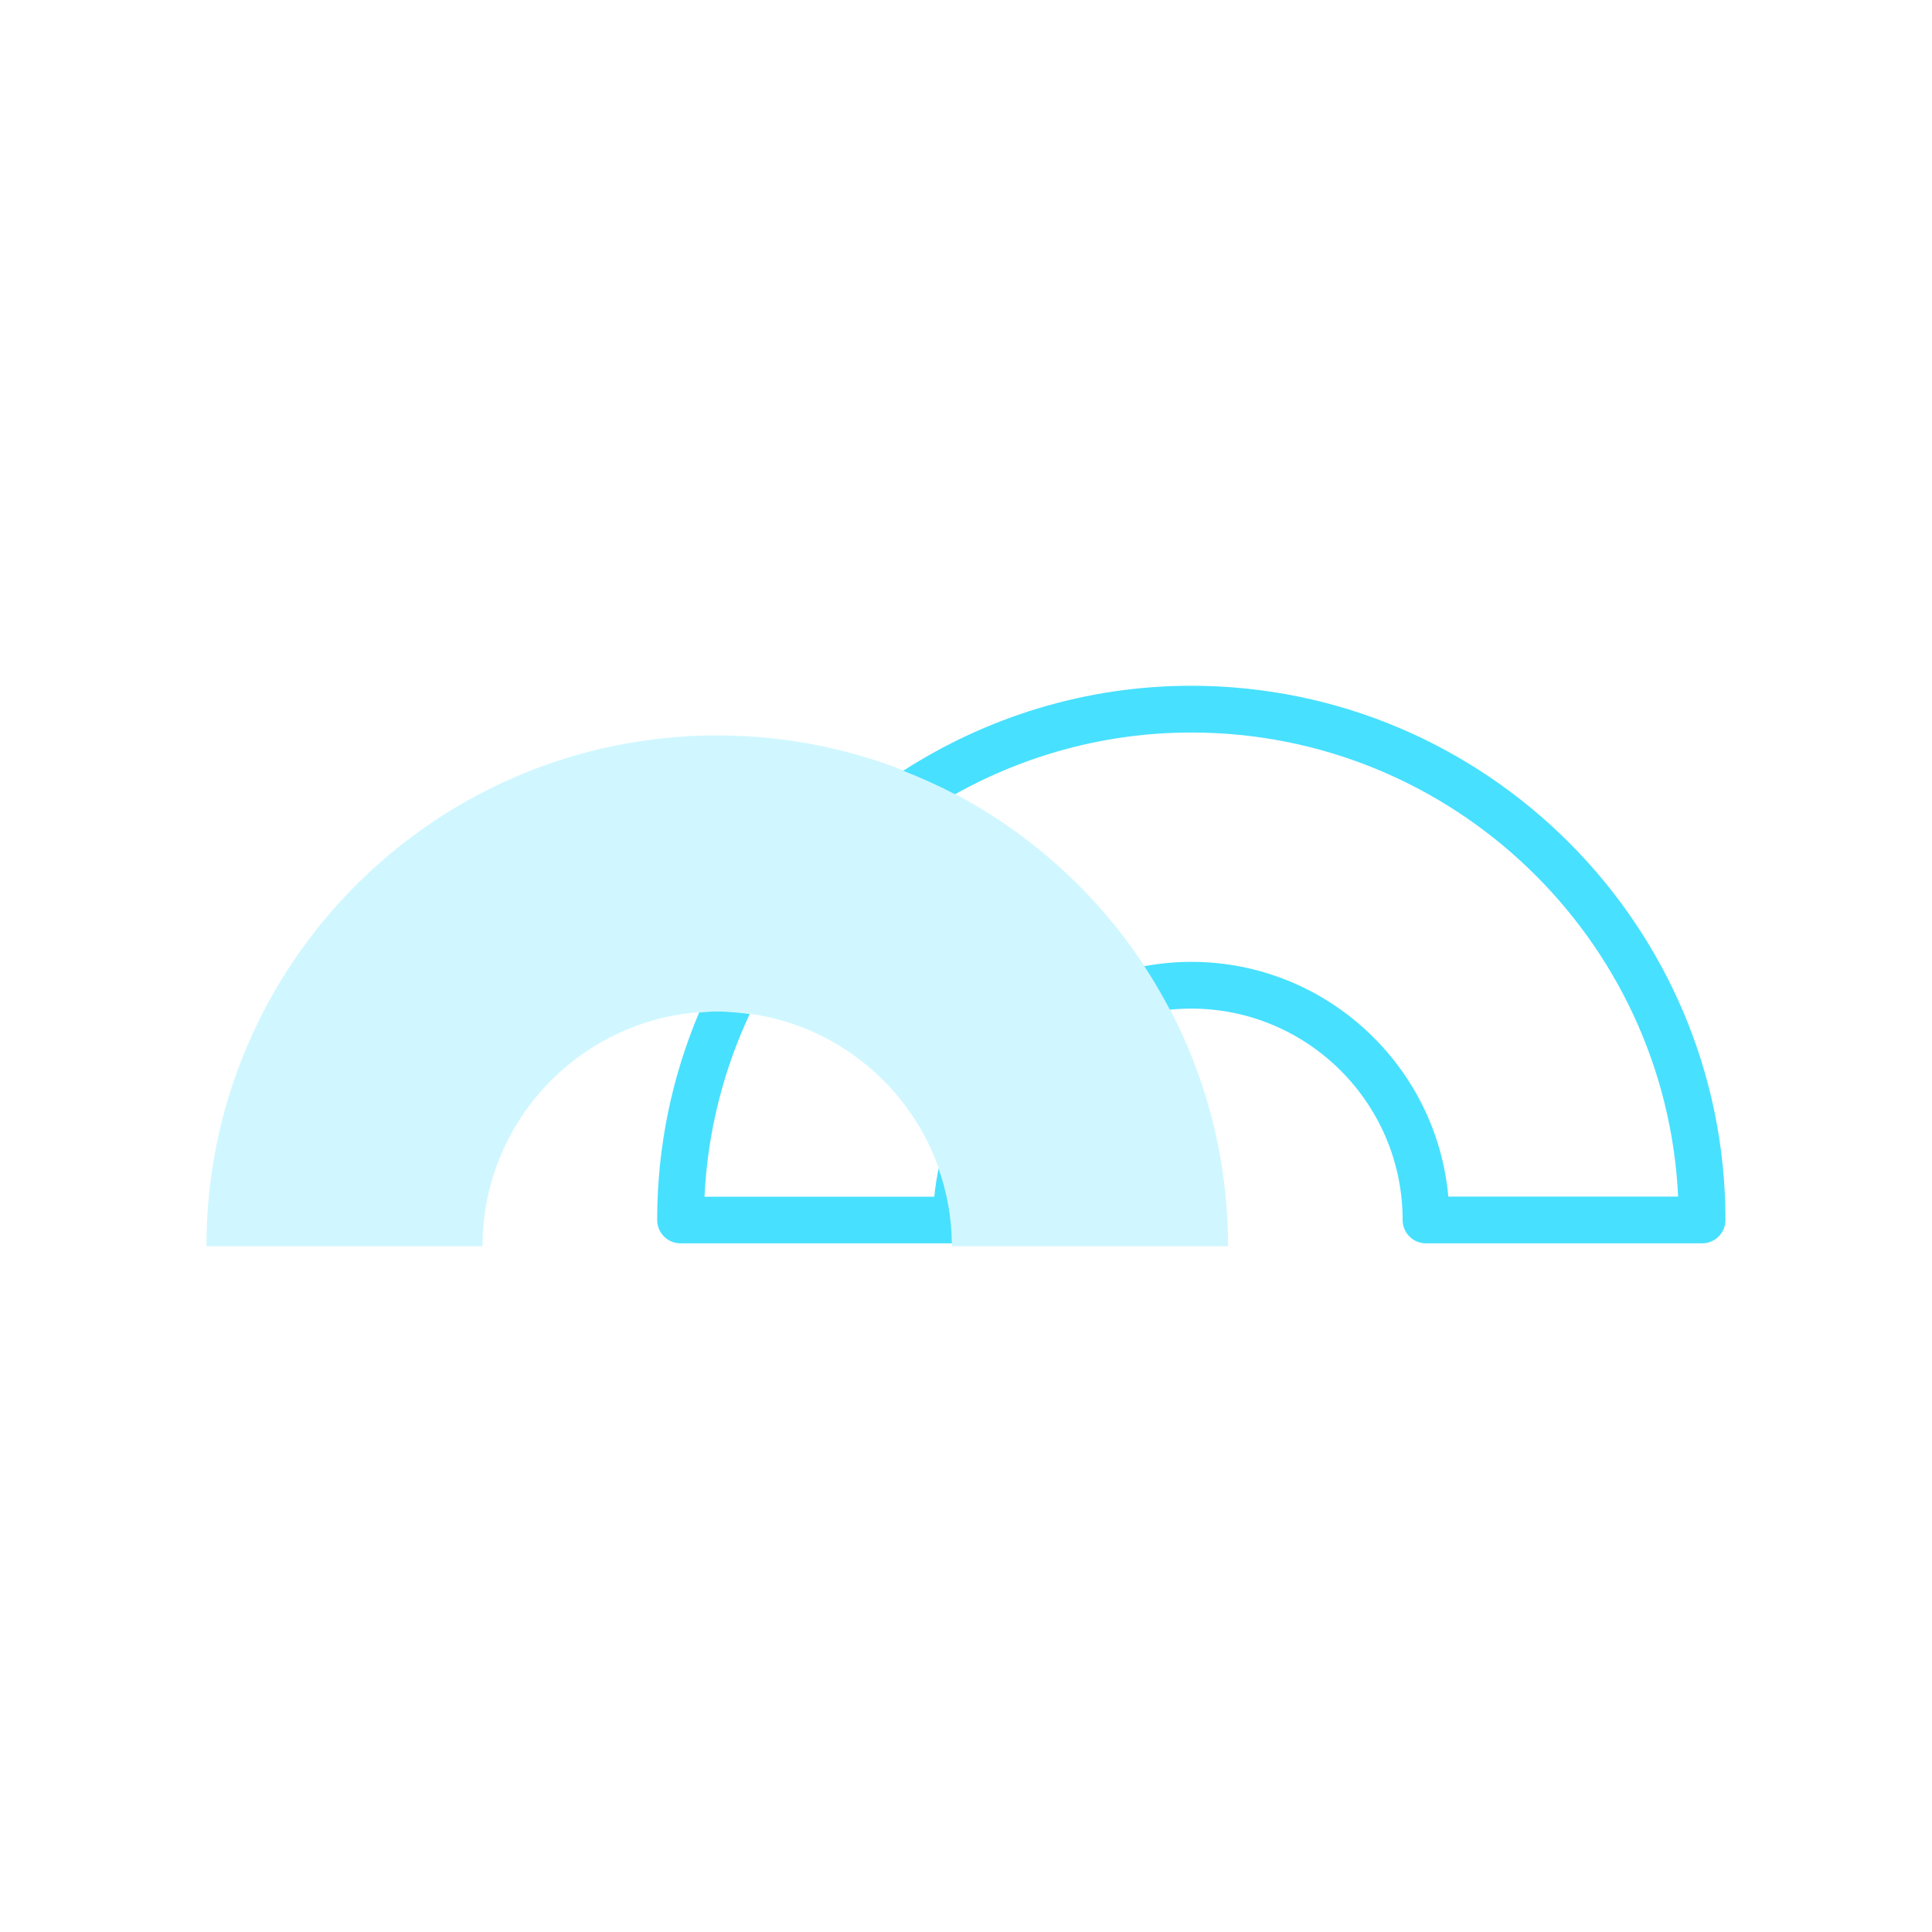 <?xml version="1.0" encoding="UTF-8"?>
<svg id="Calque_1" data-name="Calque 1" xmlns="http://www.w3.org/2000/svg" viewBox="0 0 200 200">
  <defs>
    <style>
      .cls-1 {
        fill: #48e0ff;
      }

      .cls-2 {
        opacity: .26;
      }
    </style>
  </defs>
  <g>
    <path class="cls-1" d="m97.16,120.97c-.19.95-.35,1.92-.44,2.91h-23.79c.32-6.73,1.97-13.12,4.68-18.91-1.1-.15-2.21-.26-3.35-.26-.63,0-1.26.05-1.88.09-2.8,6.61-4.35,13.87-4.35,21.49,0,1.34,1.08,2.42,2.42,2.42h28.09c-.03-2.72-.52-5.32-1.37-7.75Z"/>
    <path class="cls-1" d="m123.32,70.99c-10.98,0-21.2,3.26-29.82,8.8,1.83.72,3.63,1.52,5.36,2.43,7.25-4.04,15.58-6.39,24.46-6.39,27.01,0,49.13,21.34,50.4,48.04h-23.79c-1.23-13.6-12.69-24.3-26.61-24.3-1.66,0-3.29.16-4.86.45.95,1.45,1.83,2.95,2.64,4.5.73-.07,1.47-.11,2.22-.11,12.06,0,21.88,9.81,21.88,21.88,0,1.34,1.08,2.42,2.42,2.42h28.58c1.34,0,2.42-1.08,2.42-2.42,0-30.5-24.81-55.3-55.3-55.3Z"/>
  </g>
  <g class="cls-2">
    <path class="cls-1" d="m74.25,76.13c-29.2,0-52.88,23.67-52.88,52.88h28.58c0-13.42,10.88-24.3,24.3-24.3s24.3,10.88,24.3,24.3h28.58c0-29.2-23.67-52.88-52.88-52.88Z"/>
  </g>
</svg>